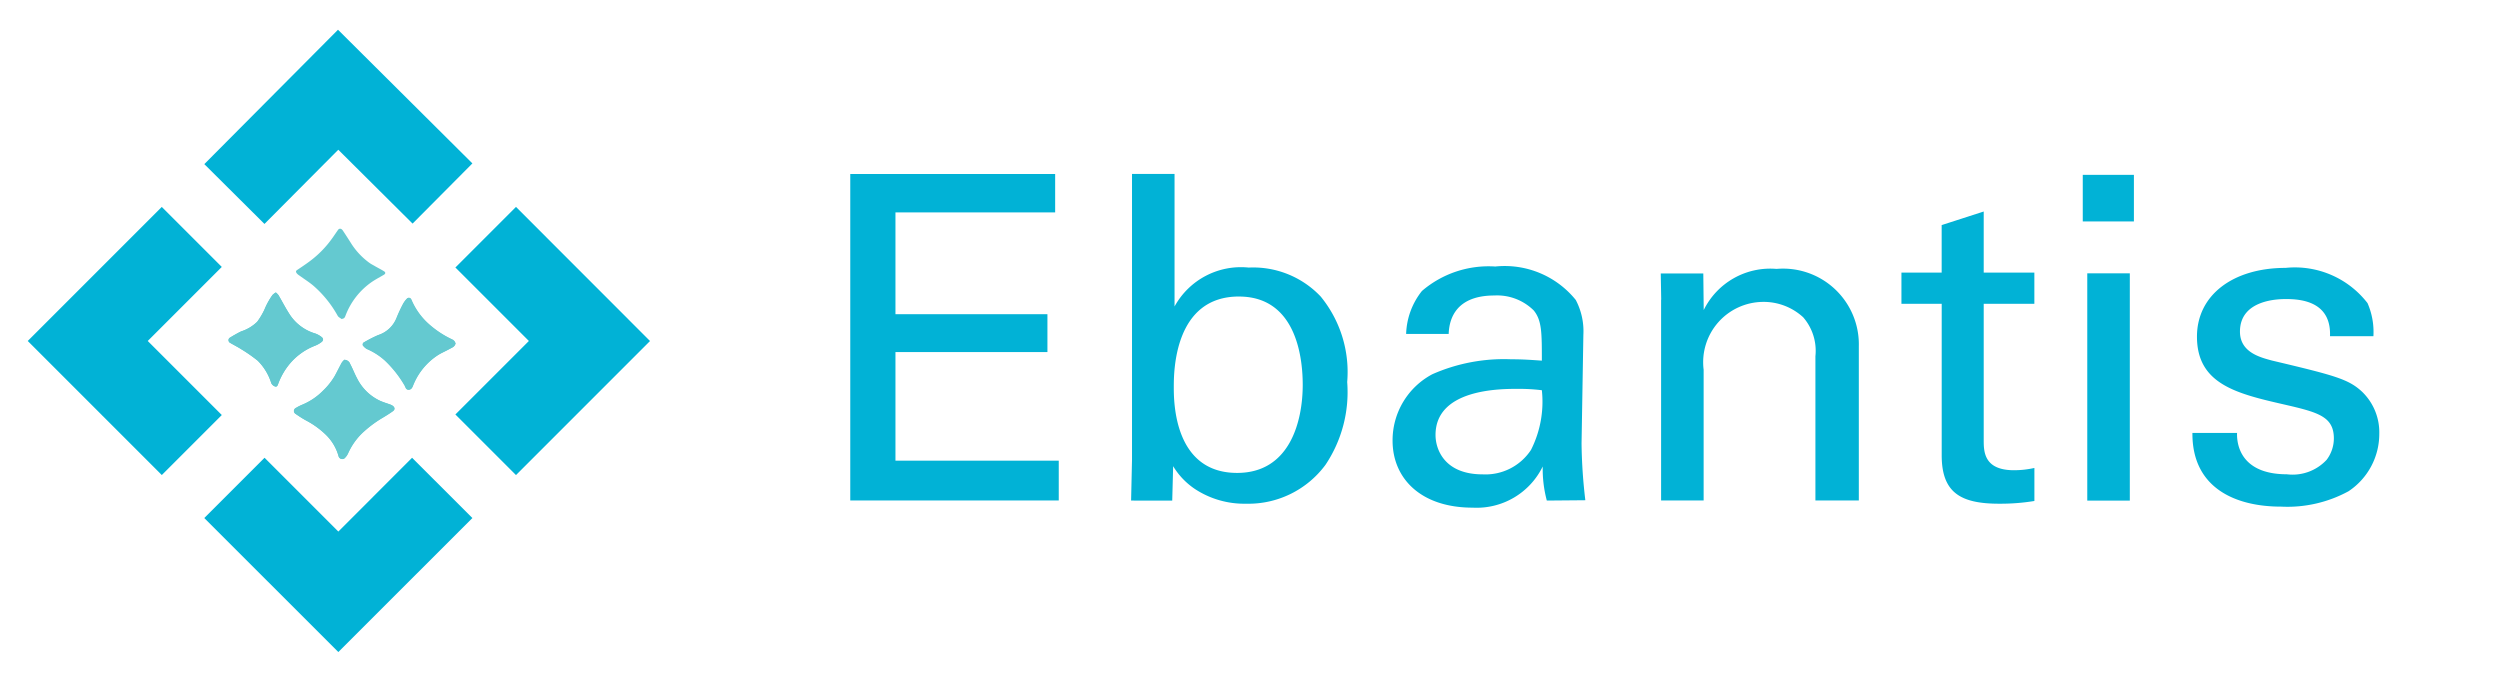 <svg xmlns="http://www.w3.org/2000/svg" width="66" height="18" viewBox="0 0 66 18">
  <g id="ebantis" transform="translate(16000 -4563)">
    <rect id="Rectangle_98306" data-name="Rectangle 98306" width="66" height="18" transform="translate(-16000 4563)" fill="none"/>
    <g id="Ebantis-logo_10_" data-name="Ebantis-logo (10)" transform="translate(-16590.588 4140.105)">
      <g id="Group_263998" data-name="Group 263998" transform="translate(591.32 423.68)">
        <path id="Path_345407" data-name="Path 345407" d="M594.488,493.2l1.955-1.955-1.584-1.584L591.32,493.2l3.539,3.539,1.584-1.584Z" transform="translate(-591.32 -484.983)" fill="#01b2d6"/>
        <path id="Path_345408" data-name="Path 345408" d="M660.608,426.848l1.961,1.95,1.579-1.589L660.6,423.68l-3.529,3.548,1.588,1.579Z" transform="translate(-652.409 -423.68)" fill="#01b2d6"/>
        <path id="Path_345409" data-name="Path 345409" d="M662.556,583.1l-1.947,1.948-1.948-1.948-1.591,1.591,3.539,3.538,3.539-3.538Z" transform="translate(-652.409 -571.8)" fill="#01b2d6"/>
        <path id="Path_345410" data-name="Path 345410" d="M752.209,489.66l-1.6,1.6,1.94,1.94-1.94,1.94h0l1.6,1.6,3.538-3.539Z" transform="translate(-739.319 -484.983)" fill="#01b2d6"/>
      </g>
      <g id="Group_264001" data-name="Group 264001" transform="translate(1.47 -1.279)">
        <path id="Path_345411" data-name="Path 345411" d="M876.92,495.44h5.409v1.015h-4.216v2.687h4.012v1h-4.012v2.866h4.311v1.051H876.92Z" transform="translate(-265.355 -66.673)" fill="#01b2d6"/>
        <path id="Path_345412" data-name="Path 345412" d="M960.807,498.939a2,2,0,0,1,1.958-1.027,2.453,2.453,0,0,1,1.9.764,3.147,3.147,0,0,1,.7,2.258,3.447,3.447,0,0,1-.573,2.185,2.531,2.531,0,0,1-2.1,1.027,2.37,2.37,0,0,1-1.337-.382,1.922,1.922,0,0,1-.585-.609l-.024.908H959.66l.024-1.075V495.44h1.123Zm1.7-.263c-1.72,0-1.72,2.007-1.72,2.388s0,2.269,1.672,2.269c1.386,0,1.732-1.35,1.732-2.328,0-.6-.119-2.328-1.684-2.328Z" transform="translate(-340.681 -66.674)" fill="#01b2d6"/>
        <path id="Path_345413" data-name="Path 345413" d="M1040.762,528.934a3.236,3.236,0,0,1-.108-.9,1.94,1.94,0,0,1-1.85,1.087c-1.373,0-2.114-.776-2.114-1.767a1.974,1.974,0,0,1,1.051-1.756,4.678,4.678,0,0,1,2.078-.394c.287,0,.466.012.812.036,0-.74,0-1.063-.215-1.326a1.374,1.374,0,0,0-1.039-.394c-1.135,0-1.195.776-1.206,1.015h-1.123a1.911,1.911,0,0,1,.418-1.135,2.7,2.7,0,0,1,1.935-.645,2.413,2.413,0,0,1,2.126.884,1.774,1.774,0,0,1,.2.92l-.048,2.866a13.759,13.759,0,0,0,.1,1.5Zm-.776-2.949c-.453,0-2.162,0-2.162,1.218,0,.382.239,1.039,1.242,1.039a1.438,1.438,0,0,0,1.278-.645,2.82,2.82,0,0,0,.287-1.576,4.94,4.94,0,0,0-.645-.036Z" transform="translate(-410.808 -91.545)" fill="#01b2d6"/>
        <path id="Path_345414" data-name="Path 345414" d="M1115.722,524.223l-.012-.693h1.123l.011.967a1.957,1.957,0,0,1,1.922-1.087,2,2,0,0,1,2.173,2.042v4.072h-1.146v-3.81a1.35,1.35,0,0,0-.323-1.027,1.542,1.542,0,0,0-1.063-.406,1.593,1.593,0,0,0-1.565,1.791v3.451h-1.123v-5.3Z" transform="translate(-482.748 -92.137)" fill="#01b2d6"/>
        <path id="Path_345415" data-name="Path 345415" d="M1186.59,508.112h1.063v-1.254l1.11-.358v1.612h1.337v.824h-1.337v3.594c0,.3,0,.8.8.8a2.455,2.455,0,0,0,.538-.06v.872a5.534,5.534,0,0,1-.931.072c-1.027,0-1.516-.3-1.516-1.278v-4h-1.063v-.824Z" transform="translate(-547.275 -76.742)" fill="#01b2d6"/>
        <path id="Path_345416" data-name="Path 345416" d="M1240.02,495.7h1.35v1.23h-1.35Zm.119,2.6h1.123V504.3h-1.123Z" transform="translate(-595.917 -66.91)" fill="#01b2d6"/>
        <path id="Path_345417" data-name="Path 345417" d="M1273.442,527.527c-.012.453.227,1.087,1.314,1.087a1.226,1.226,0,0,0,1.051-.382.937.937,0,0,0,.191-.561c0-.585-.417-.693-1.314-.9-1.254-.287-2.3-.538-2.3-1.791,0-1.1.955-1.815,2.341-1.815a2.422,2.422,0,0,1,2.162.931,1.906,1.906,0,0,1,.155.872h-1.146c.036-.908-.752-.98-1.159-.98-.167,0-1.218,0-1.218.859,0,.549.537.681.848.765,1.66.394,2.018.489,2.377.824a1.486,1.486,0,0,1,.453,1.11,1.816,1.816,0,0,1-.812,1.516,3.371,3.371,0,0,1-1.78.406c-1.218,0-2.353-.5-2.341-1.946h1.182Z" transform="translate(-625.266 -91.919)" fill="#01b2d6"/>
      </g>
      <g id="Group_263999" data-name="Group 263999" transform="translate(596.623 428.934)">
        <path id="Path_345418" data-name="Path 345418" d="M669.2,501.265a.428.428,0,0,0-.069.075c-.066.119-.125.242-.191.362a1.824,1.824,0,0,1-.3.376,1.67,1.67,0,0,1-.554.375,1.2,1.2,0,0,0-.162.082c-.078.048-.08.117,0,.169a3.025,3.025,0,0,0,.257.162,2.247,2.247,0,0,1,.531.383,1.253,1.253,0,0,1,.332.56.1.1,0,0,0,.152.062.4.4,0,0,0,.1-.138,1.726,1.726,0,0,1,.359-.518,2.985,2.985,0,0,1,.541-.411c.1-.059.192-.116.283-.182.059-.043.052-.1-.008-.142a.267.267,0,0,0-.058-.03c-.1-.036-.2-.064-.288-.107a1.293,1.293,0,0,1-.593-.586c-.067-.123-.115-.255-.181-.378a.162.162,0,0,0-.143-.111Zm-1.816-1.776a.471.471,0,0,0-.085.064,1.947,1.947,0,0,0-.215.391,1.931,1.931,0,0,1-.189.317,1.08,1.08,0,0,1-.425.255c-.106.052-.208.111-.308.173a.081.081,0,0,0,.01.125c.1.06.207.112.306.175a4.036,4.036,0,0,1,.43.3,1.449,1.449,0,0,1,.359.594.172.172,0,0,0,.1.087c.057.018.072-.043.086-.082a1.794,1.794,0,0,1,.305-.522,1.645,1.645,0,0,1,.66-.471.742.742,0,0,0,.177-.1c.054-.043.048-.1-.01-.137a.593.593,0,0,0-.155-.085,1.221,1.221,0,0,1-.7-.539c-.1-.155-.181-.318-.274-.475a.441.441,0,0,0-.067-.069Zm4.74,1.362c-.006-.075-.06-.1-.11-.131a2.541,2.541,0,0,1-.6-.4,1.777,1.777,0,0,1-.454-.633c-.024-.06-.082-.075-.122-.03a.659.659,0,0,0-.1.138,3.86,3.86,0,0,0-.171.369.779.779,0,0,1-.486.451,3.48,3.48,0,0,0-.388.2.073.073,0,0,0-.016.068.343.343,0,0,0,.11.1,1.727,1.727,0,0,1,.47.3,2.937,2.937,0,0,1,.52.654c.029.047.036.125.115.12s.1-.079.12-.135a1.708,1.708,0,0,1,.657-.785c.1-.06.2-.1.3-.158.057-.032.127-.054.147-.124Zm-3.013-.661c.074-.013.088-.023.112-.086a1.892,1.892,0,0,1,.713-.905c.1-.066.2-.118.3-.177.047-.027.052-.065.006-.093-.089-.055-.182-.1-.273-.155a1.134,1.134,0,0,1-.1-.058,1.874,1.874,0,0,1-.508-.543c-.067-.106-.136-.213-.206-.318-.04-.061-.095-.066-.13-.016-.056.08-.11.162-.167.24a2.7,2.7,0,0,1-.575.583c-.108.081-.222.157-.335.232-.05.033-.028.065-.006.094a.317.317,0,0,0,.069.056c.129.094.267.179.386.284a2.928,2.928,0,0,1,.621.776c.019.035.064.056.1.083Z" transform="translate(-666.138 -497.806)" fill="#64c9d0"/>
        <path id="Path_345419" data-name="Path 345419" d="M691.825,546.563a.164.164,0,0,1,.143.111c.066.123.115.256.181.378a1.293,1.293,0,0,0,.593.586c.093.043.192.071.288.107a.235.235,0,0,1,.058.03c.06.042.067.1.008.142-.09.066-.187.123-.283.182a3.088,3.088,0,0,0-.541.411,1.716,1.716,0,0,0-.359.518.4.4,0,0,1-.1.138.1.1,0,0,1-.152-.062,1.254,1.254,0,0,0-.332-.56,2.267,2.267,0,0,0-.531-.383,2.941,2.941,0,0,1-.257-.162.091.091,0,0,1,0-.169,1.2,1.2,0,0,1,.162-.082,1.665,1.665,0,0,0,.554-.375,1.8,1.8,0,0,0,.3-.376c.066-.119.125-.242.191-.362a.4.4,0,0,1,.069-.075Z" transform="translate(-688.761 -543.104)" fill="#64c9d0"/>
        <path id="Path_345420" data-name="Path 345420" d="M667.395,521.55a.444.444,0,0,1,.067.069c.092.158.177.32.274.475a1.216,1.216,0,0,0,.7.539.573.573,0,0,1,.155.085c.057.04.064.094.01.138a.687.687,0,0,1-.177.1,1.644,1.644,0,0,0-.66.471,1.792,1.792,0,0,0-.305.522c-.015.039-.029.1-.086.082a.172.172,0,0,1-.1-.087,1.443,1.443,0,0,0-.359-.594,4.028,4.028,0,0,0-.43-.3c-.1-.064-.2-.116-.305-.175a.081.081,0,0,1-.01-.125c.1-.062.2-.12.308-.173a1.076,1.076,0,0,0,.425-.255,1.924,1.924,0,0,0,.189-.317,1.923,1.923,0,0,1,.215-.391.466.466,0,0,1,.085-.064Z" transform="translate(-666.147 -519.867)" fill="#64c9d0"/>
        <path id="Path_345421" data-name="Path 345421" d="M718.542,524.775c-.021.07-.089.093-.147.124-.1.055-.206.1-.3.158a1.7,1.7,0,0,0-.657.785c-.025.056-.043.129-.12.135s-.086-.072-.115-.12a2.939,2.939,0,0,0-.52-.654,1.71,1.71,0,0,0-.47-.3.316.316,0,0,1-.11-.1.07.07,0,0,1,.016-.068,3.453,3.453,0,0,1,.388-.2.778.778,0,0,0,.486-.451,3.95,3.95,0,0,1,.171-.369.673.673,0,0,1,.1-.138c.04-.045.1-.03.122.031a1.792,1.792,0,0,0,.454.633,2.543,2.543,0,0,0,.6.4.16.16,0,0,1,.11.131Z" transform="translate(-712.554 -521.729)" fill="#64c9d0"/>
      </g>
    </g>
  </g>
</svg>
